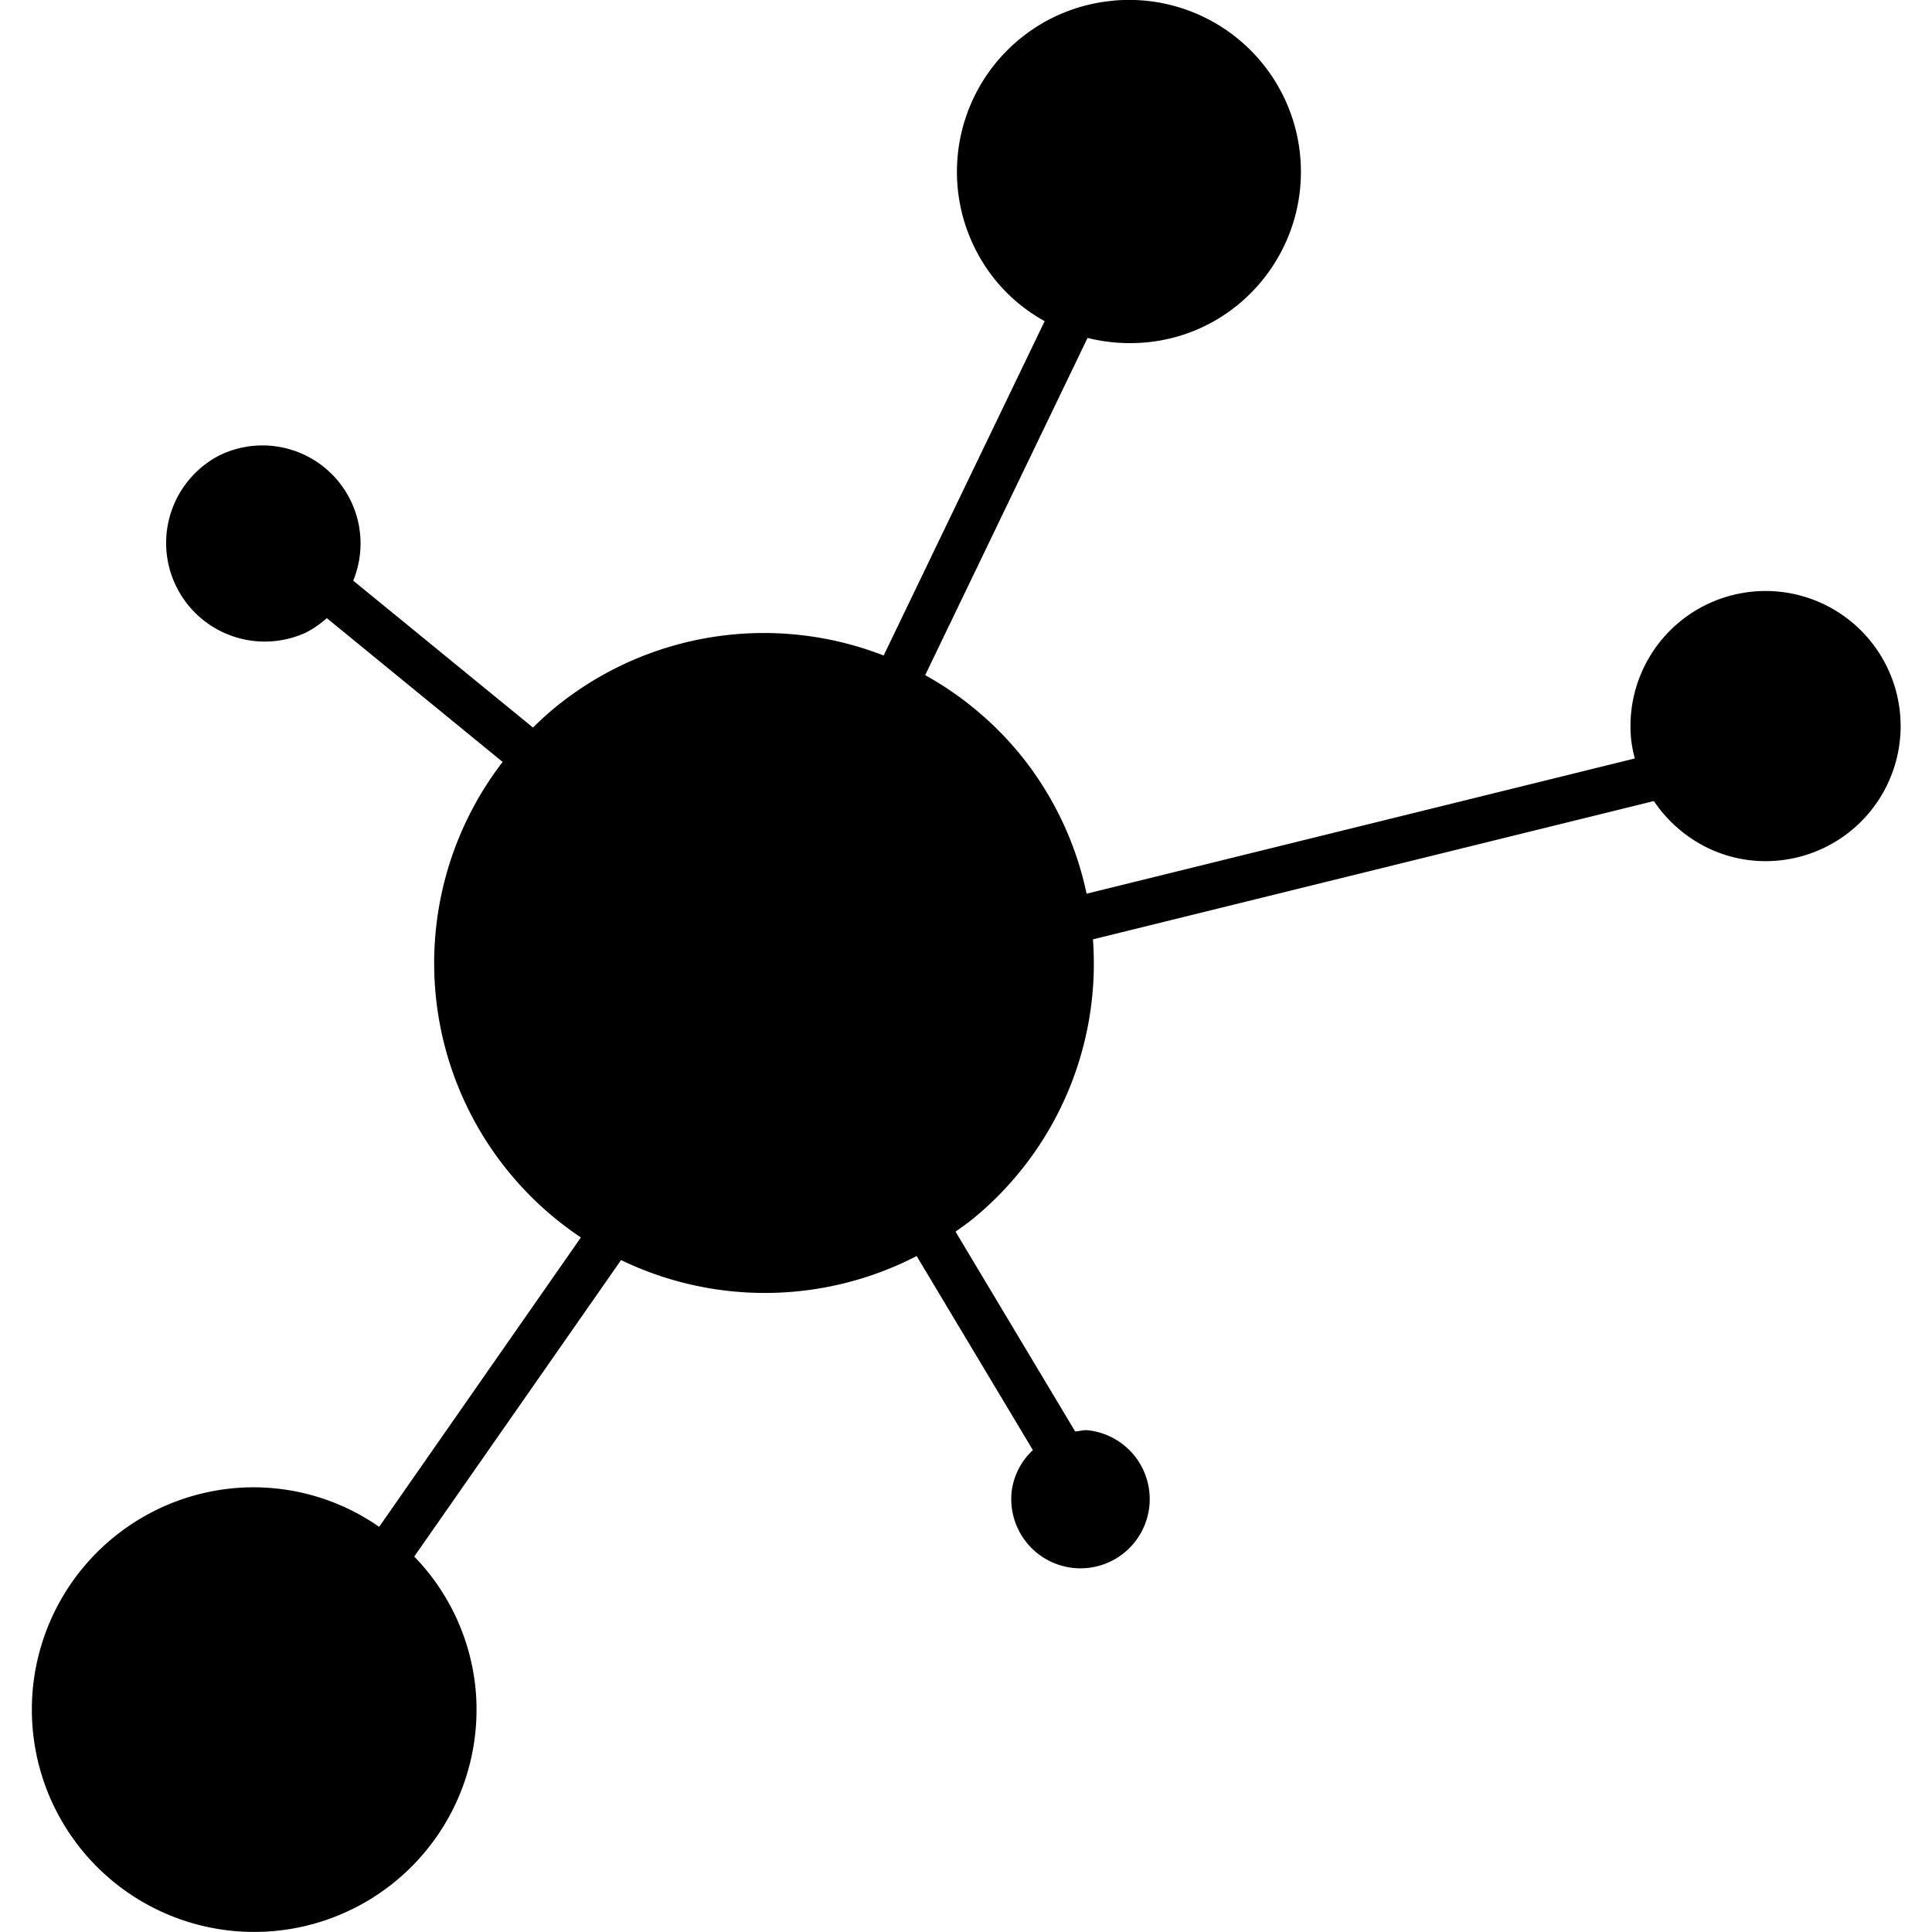 <svg viewBox="0 0 24 24" xmlns="http://www.w3.org/2000/svg"><path d="M13.829.009a2.122 2.122 0 0 0-1.155.47 2.134 2.134 0 0 0-.306 3.004c.174.213.382.38.609.507l-2 4.153a4.099 4.099 0 0 0-4.076.641 4.126 4.126 0 0 0-.28.254L4.388 7.213A1.218 1.218 0 0 0 2.72 5.66a1.225 1.225 0 0 0 1.076 2.2c.098-.049.184-.112.264-.181l2.184 1.786a4.097 4.097 0 0 0 .972 5.907L4.71 18.967a2.73 2.73 0 0 0-1.76-.484 2.762 2.762 0 1 0 2.962 2.548 2.74 2.74 0 0 0-.766-1.695l2.569-3.683a4.109 4.109 0 0 0 3.672-.05l1.444 2.411a.842.842 0 0 0-.263.509.86.86 0 1 0 .953-.755c-.057-.007-.11.01-.165.014L11.87 15.3c.072-.052.145-.101.214-.158a4.096 4.096 0 0 0 1.493-3.473l6.968-1.718c.326.484.888.788 1.511.742a1.678 1.678 0 1 0-1.797-1.548c.007.095.026.187.049.277l-6.81 1.68a4.075 4.075 0 0 0-.825-1.73 4.089 4.089 0 0 0-1.18-.985l2.017-4.189c.63.156 1.322.033 1.863-.408A2.135 2.135 0 0 0 13.829.008z"/></svg>